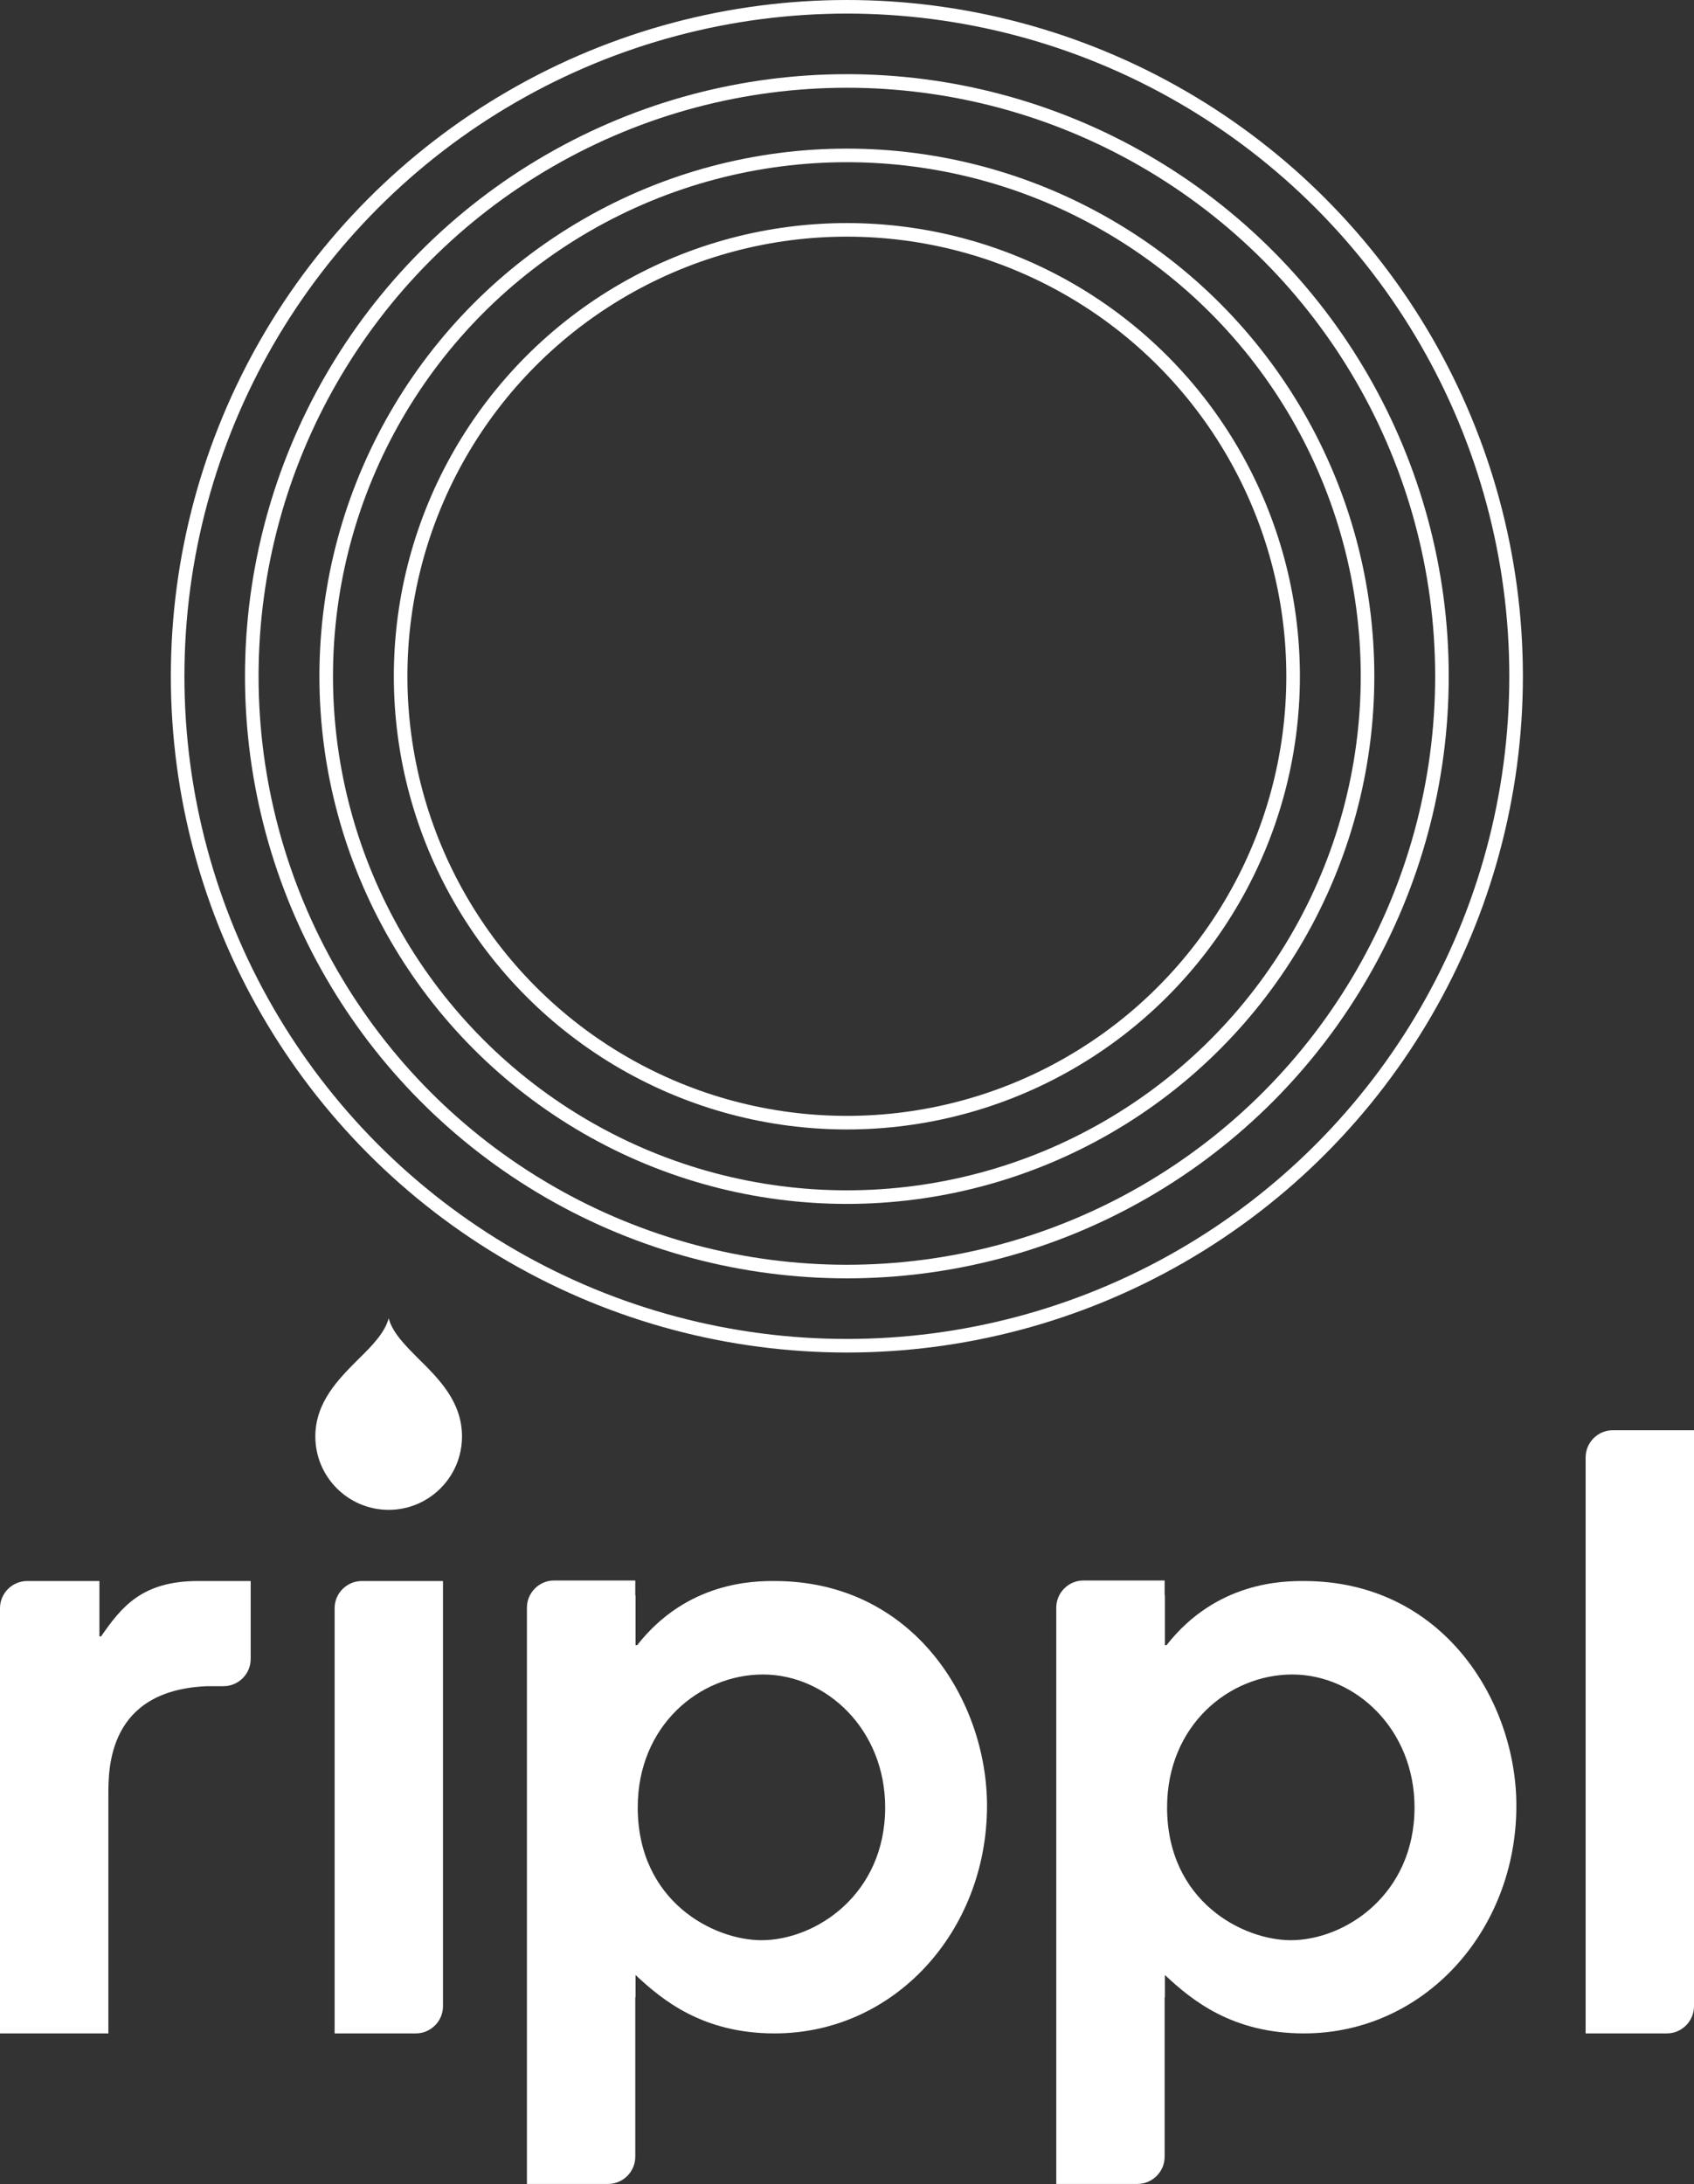 <?xml version="1.0" encoding="UTF-8"?><svg id="Layer_2" xmlns="http://www.w3.org/2000/svg" viewBox="0 0 62.37 80.39"><rect x="0" y="0" width="62.37" height="80.39" fill="#333333" stroke="none"/><defs><style>.cls-1{fill:#fff;}.cls-2{fill:none;stroke:#fff;stroke-miterlimit:10;stroke-width:.5px;}</style></defs><g id="Layer_3"><g><circle class="cls-2" cx="31.18" cy="24.89" r="16.43"/><circle class="cls-2" cx="31.18" cy="24.89" r="19.17"/><circle class="cls-2" cx="31.18" cy="24.89" r="21.91"/><circle class="cls-2" cx="31.18" cy="24.89" r="24.64"/></g><g><path class="cls-1" d="M13.32,58.19h2.99v15.65c0,.55-.45,1-1,1h-2.99v-15.65c0-.55,.45-1,1-1Z"/><path class="cls-1" d="M28.52,58.19c-.73,0-3.21,0-5.06,2.36h-.06v-1.83h-.01v-.55h-2.99c-.55,0-1,.45-1,1v21.21h2.99c.55,0,1-.45,1-1v-5.87h.01v-.82c.99,.93,2.48,2.15,5.12,2.15,4.42,0,7.82-3.77,7.82-8.38,0-3.85-2.7-8.27-7.82-8.27Zm-.48,13.22c-1.77,0-4.56-1.43-4.56-4.89,0-3.01,2.28-4.89,4.61-4.89s4.5,2.02,4.5,4.89c0,3.21-2.56,4.89-4.56,4.89Z"/><path class="cls-1" d="M48.01,58.19c-.73,0-3.21,0-5.06,2.36h-.06v-1.83h-.01v-.55h-2.99c-.55,0-1,.45-1,1v21.21h2.99c.55,0,1-.45,1-1v-5.87h.01v-.82c.99,.93,2.48,2.15,5.12,2.15,4.42,0,7.82-3.77,7.82-8.38,0-3.85-2.7-8.27-7.82-8.27Zm-.48,13.22c-1.77,0-4.56-1.43-4.56-4.89,0-3.01,2.28-4.89,4.61-4.89s4.5,2.02,4.5,4.89c0,3.21-2.56,4.89-4.56,4.89Z"/><path class="cls-1" d="M59.38,52.64h2.99v21.2c0,.55-.45,1-1,1h-2.99v-21.2c0-.55,.45-1,1-1Z"/><path class="cls-1" d="M7.29,58.19c-2.07,0-2.82,.96-3.57,2.04h-.06v-2.04H1c-.55,0-1,.45-1,1v15.65H3.99v-8.79c0-.99,0-3.84,3.63-3.99h.61c.55,0,1-.45,1-1v-2.87"/><path class="cls-1" d="M15.42,50.02c-.5-.5-.97-.97-1.11-1.5-.14,.53-.61,1.01-1.11,1.5-.74,.74-1.59,1.59-1.59,2.85,0,1.49,1.21,2.7,2.7,2.7,1.49,0,2.7-1.21,2.7-2.7h0c0-1.27-.84-2.11-1.59-2.85Z"/></g></g></svg>